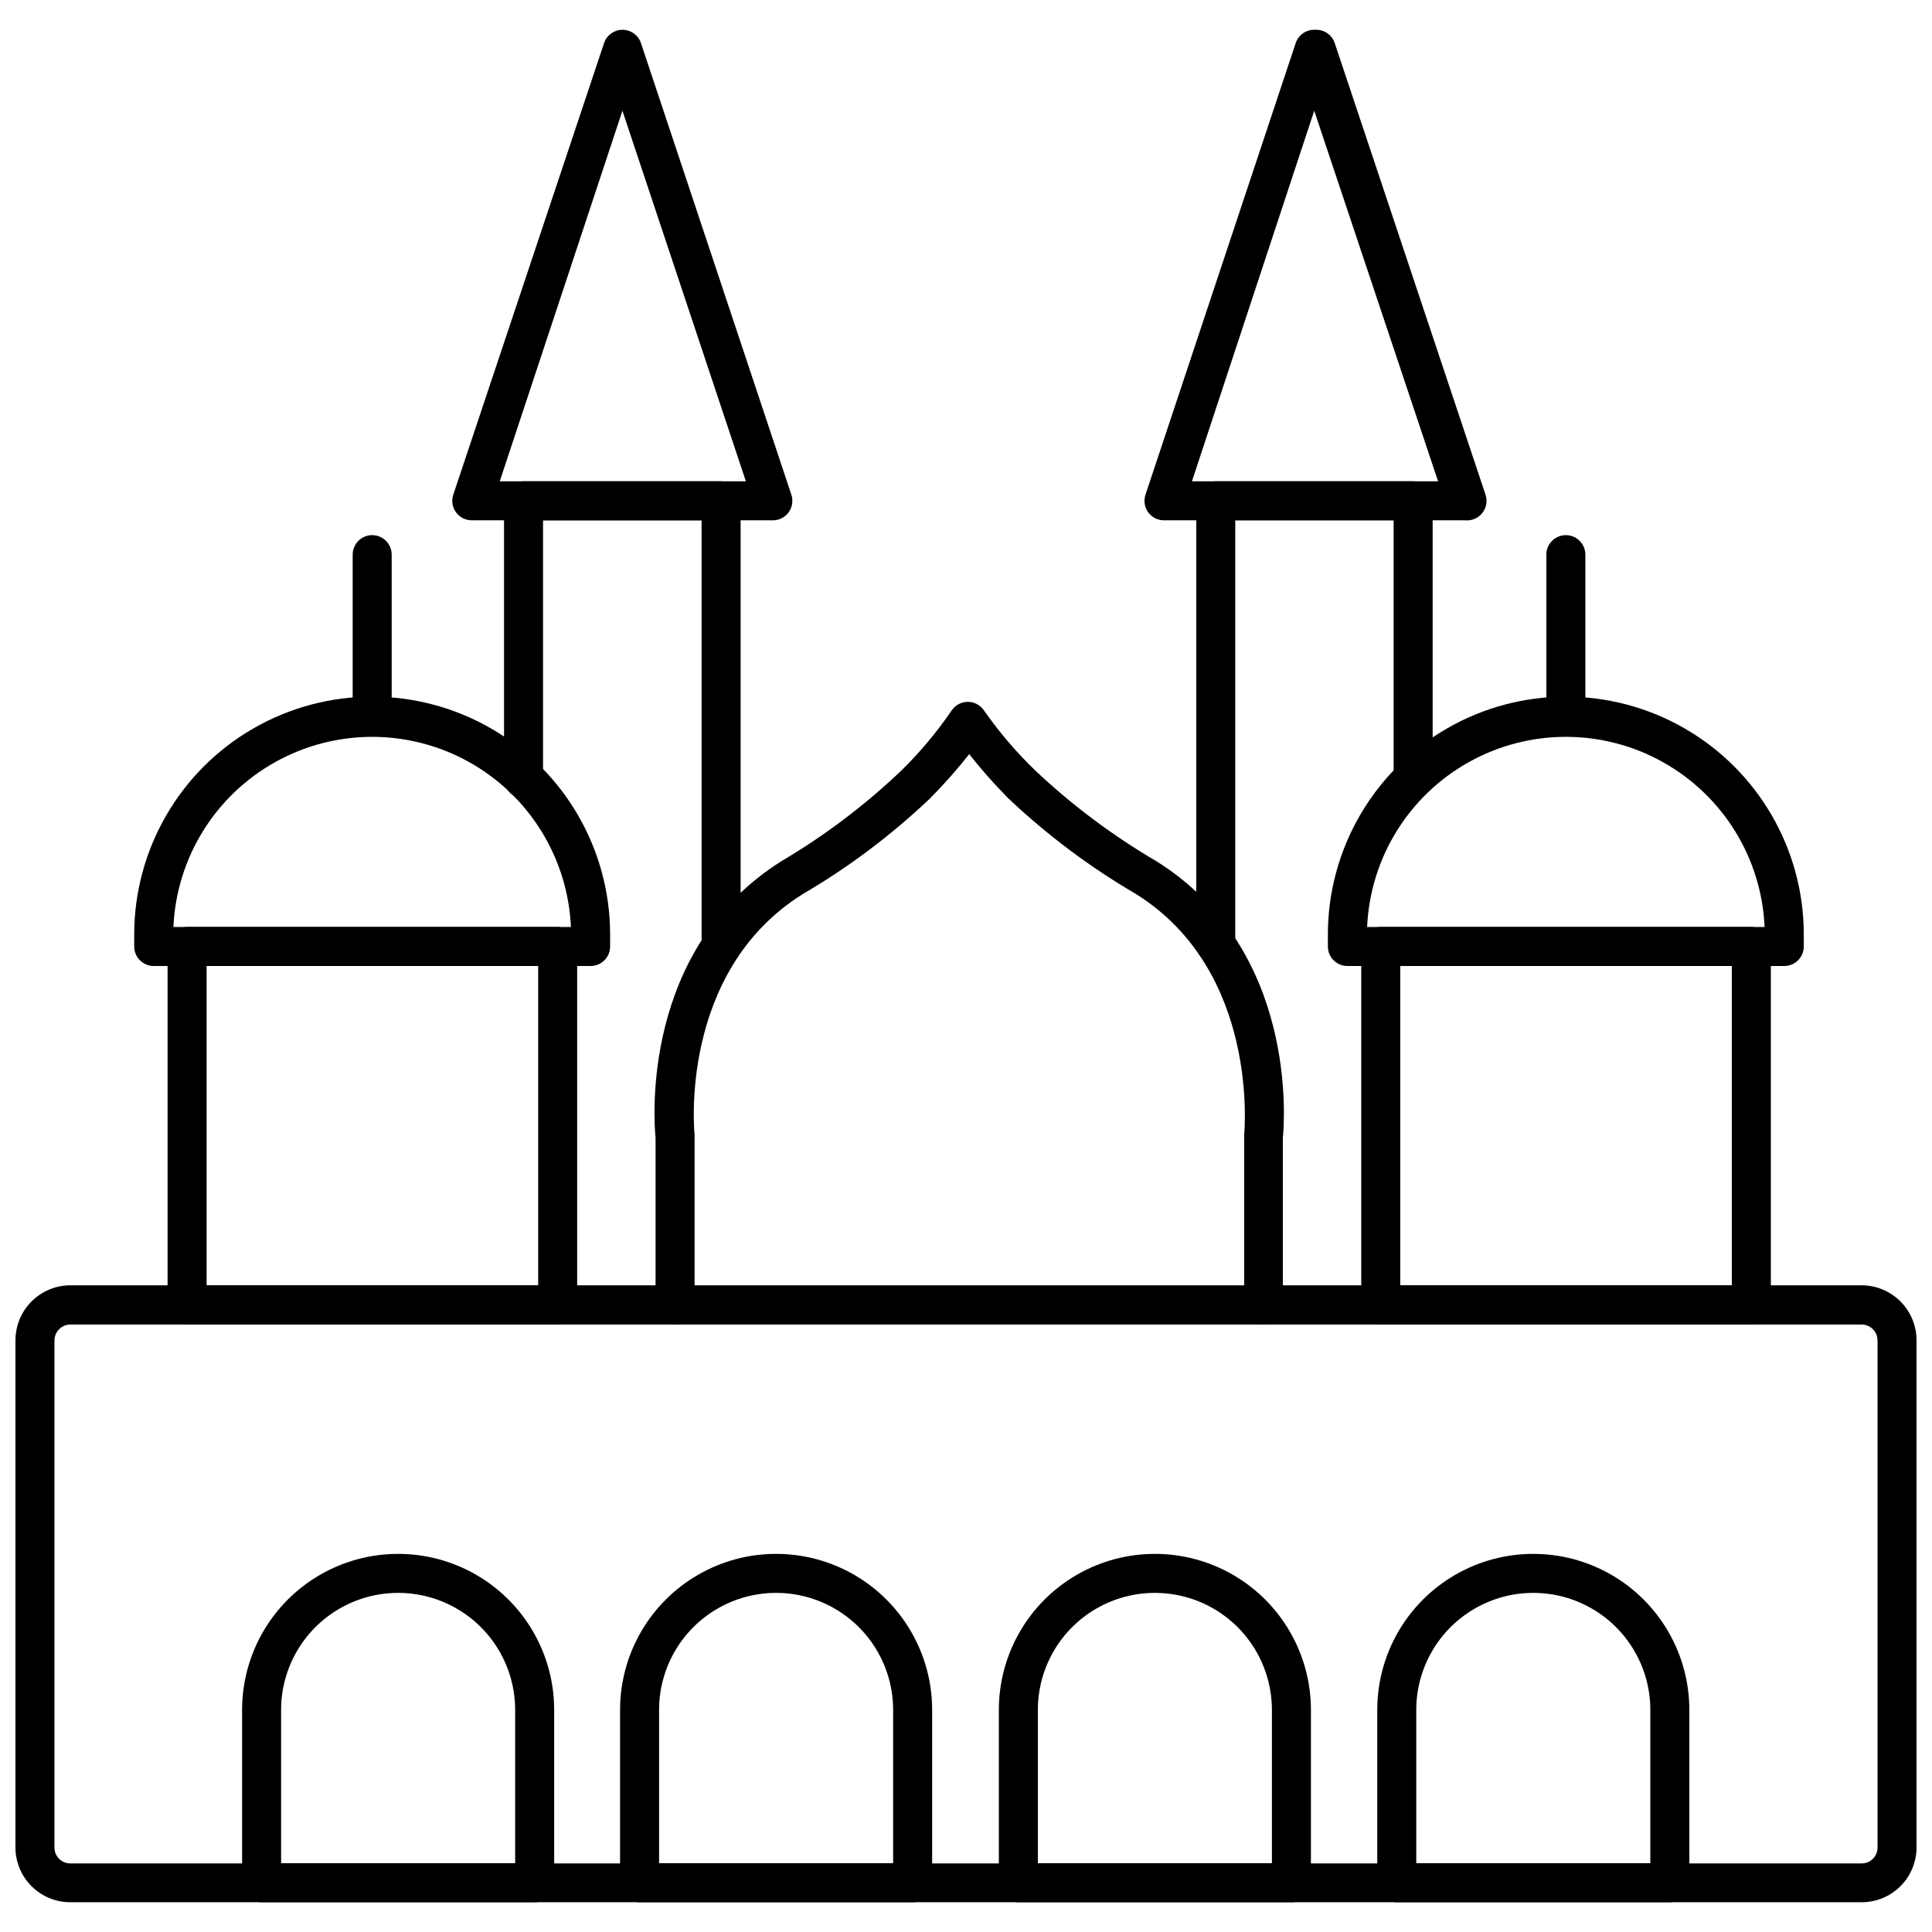 <?xml version="1.0" encoding="UTF-8"?>
<!-- Uploaded to: ICON Repo, www.iconrepo.com, Generator: ICON Repo Mixer Tools -->
<svg width="800px" height="800px" version="1.1" viewBox="144 144 512 512" xmlns="http://www.w3.org/2000/svg">
 <defs>
  <clipPath id="a">
   <path d="m148.09 484h503.81v165h-503.81z"/>
  </clipPath>
 </defs>
 <g clip-path="url(#a)">
  <path d="m637.38 648.11h-474.76c-3.852 0-7.547-1.531-10.27-4.254-2.723-2.727-4.254-6.418-4.254-10.273v-134.39c0-3.856 1.527-7.555 4.25-10.289 2.723-2.731 6.418-4.273 10.273-4.285h474.76c3.856 0.012 7.551 1.555 10.273 4.285 2.723 2.734 4.25 6.434 4.25 10.289v134.39c0 3.856-1.531 7.547-4.254 10.273-2.723 2.723-6.418 4.254-10.27 4.254zm-474.76-153.1c-2.32 0.027-4.188 1.918-4.188 4.238v134.39c0 2.312 1.875 4.184 4.188 4.184h474.76c2.312 0 4.188-1.871 4.188-4.184v-134.39c0-2.32-1.867-4.211-4.188-4.238z"/>
 </g>
 <path d="m586.52 648.11h-72.363c-2.856 0-5.168-2.316-5.168-5.172v-45.793c0-14.773 7.883-28.426 20.676-35.812 12.793-7.387 28.555-7.387 41.352 0 12.793 7.387 20.676 21.039 20.676 35.812v45.793c0 1.371-0.547 2.688-1.516 3.656s-2.285 1.516-3.656 1.516zm-67.195-10.336h62.027v-40.629c0-11.082-5.91-21.32-15.508-26.859-9.594-5.539-21.414-5.539-31.012 0-9.594 5.539-15.508 15.777-15.508 26.859z"/>
 <path d="m486.24 648.11h-72.367c-2.852 0-5.168-2.316-5.168-5.172v-45.793c0-14.773 7.883-28.426 20.676-35.812 12.793-7.387 28.559-7.387 41.352 0s20.676 21.039 20.676 35.812v45.793c0 1.371-0.543 2.688-1.516 3.656-0.969 0.969-2.281 1.516-3.652 1.516zm-67.195-10.336h62.027l-0.004-40.629c0-11.082-5.91-21.32-15.504-26.859-9.598-5.539-21.418-5.539-31.016 0-9.594 5.539-15.504 15.777-15.504 26.859z"/>
 <path d="m385.86 648.11h-72.367c-2.852 0-5.168-2.316-5.168-5.172v-45.793c0-14.773 7.883-28.426 20.676-35.812 12.793-7.387 28.559-7.387 41.352 0s20.676 21.039 20.676 35.812v45.793c0 1.371-0.547 2.688-1.516 3.656s-2.281 1.516-3.652 1.516zm-67.195-10.336 62.023-0.004v-40.625c0-11.082-5.91-21.32-15.504-26.859-9.598-5.539-21.418-5.539-31.016 0-9.594 5.539-15.504 15.777-15.504 26.859z"/>
 <path d="m285.69 648.11h-72.363c-2.856 0-5.168-2.316-5.168-5.172v-45.793c0-14.773 7.883-28.426 20.676-35.812s28.555-7.387 41.352 0c12.793 7.387 20.676 21.039 20.676 35.812v45.793c0 1.371-0.547 2.688-1.516 3.656s-2.285 1.516-3.656 1.516zm-67.195-10.336h62.027v-40.629c0-11.082-5.91-21.32-15.508-26.859-9.594-5.539-21.414-5.539-31.012 0-9.594 5.539-15.508 15.777-15.508 26.859z"/>
 <path d="m608.12 495h-98.207c-2.856 0-5.168-2.316-5.168-5.172v-95.004c0-2.852 2.312-5.168 5.168-5.168h98.207c1.371 0 2.688 0.547 3.656 1.516s1.516 2.281 1.516 3.652v95.004c0 1.371-0.547 2.688-1.516 3.656s-2.285 1.516-3.656 1.516zm-93.039-10.336 87.871-0.004v-84.664h-87.871z"/>
 <path d="m616.86 400h-115.79c-2.852 0-5.168-2.316-5.168-5.172v-3.152c0-22.527 12.02-43.348 31.531-54.609 19.512-11.266 43.547-11.266 63.059 0 19.512 11.262 31.531 32.082 31.531 54.609v3.152c0 1.371-0.543 2.688-1.516 3.656-0.969 0.969-2.281 1.516-3.652 1.516zm-110.56-10.34h105.34c-0.809-18.262-11.02-34.801-26.984-43.707s-35.406-8.906-51.371 0-26.176 25.445-26.984 43.707z"/>
 <path d="m558.97 339.06c-2.856 0-5.172-2.316-5.172-5.168v-42.902c0-2.856 2.316-5.172 5.172-5.172 2.852 0 5.168 2.316 5.168 5.172v42.902c0 1.367-0.547 2.684-1.516 3.652s-2.281 1.516-3.652 1.516z"/>
 <path d="m291.79 495h-98.211c-2.852 0-5.168-2.316-5.168-5.172v-95.004c0-2.852 2.316-5.168 5.168-5.168h98.211c1.371 0 2.684 0.547 3.652 1.516 0.973 0.969 1.516 2.281 1.516 3.652v95.004c0 1.371-0.543 2.688-1.516 3.656-0.969 0.969-2.281 1.516-3.652 1.516zm-93.039-10.336h87.871v-84.668h-87.871z"/>
 <path d="m300.52 400h-115.78c-2.856 0-5.172-2.316-5.172-5.172v-3.152c0-22.527 12.02-43.348 31.531-54.609 19.512-11.266 43.551-11.266 63.062 0 19.508 11.262 31.527 32.082 31.527 54.609v3.152c0 1.371-0.543 2.688-1.512 3.656s-2.285 1.516-3.656 1.516zm-110.56-10.34h105.34c-0.812-18.262-11.023-34.801-26.988-43.707s-35.402-8.906-51.367 0c-15.965 8.906-26.18 25.445-26.988 43.707z"/>
 <path d="m242.63 339.06c-2.856 0-5.168-2.316-5.168-5.168v-42.902c0-2.856 2.312-5.172 5.168-5.172 2.856 0 5.168 2.316 5.168 5.172v42.902c0 1.367-0.543 2.684-1.512 3.652-0.973 0.969-2.285 1.516-3.656 1.516z"/>
 <path d="m478.9 495c-2.856 0-5.172-2.316-5.172-5.172v-44.555c-0.02-0.188-0.02-0.379 0-0.566 0-0.414 4.238-43.211-28.688-63.785h0.004c-12.223-7.137-23.582-15.652-33.859-25.379-3.664-3.695-7.113-7.594-10.336-11.684-3.223 4.09-6.672 7.988-10.34 11.684-10.23 9.734-21.559 18.25-33.75 25.379-33.082 20.676-28.738 63.371-28.688 63.785 0.023 0.188 0.023 0.379 0 0.566v44.555c0 2.856-2.316 5.172-5.168 5.172-2.856 0-5.172-2.316-5.172-5.172v-44.297c-0.465-4.547-3.875-50.035 33.496-73.398 11.375-6.727 21.953-14.719 31.531-23.828 5-4.883 9.5-10.25 13.438-16.023 0.961-1.426 2.57-2.285 4.289-2.285 1.723 0 3.332 0.859 4.293 2.285 4.027 5.777 8.617 11.145 13.695 16.023 9.73 9.16 20.465 17.188 31.996 23.934 37.371 23.363 33.961 68.848 33.496 73.398v44.297h-0.004c-0.055 2.773-2.289 5.012-5.062 5.066z"/>
 <path d="m466.19 399.43c-2.856 0-5.172-2.312-5.172-5.168v-117.54c0-2.856 2.316-5.172 5.172-5.172h52.309c1.371 0 2.684 0.547 3.652 1.516s1.516 2.285 1.516 3.656v73.656c0 2.852-2.316 5.168-5.168 5.168-2.856 0-5.172-2.316-5.172-5.168v-68.488h-41.969v112.37c0 1.371-0.547 2.684-1.516 3.652-0.969 0.973-2.281 1.516-3.652 1.516z"/>
 <path d="m532.24 281.89h-79.754c-1.684 0.008-3.262-0.801-4.238-2.172-0.957-1.352-1.207-3.082-0.672-4.652l39.801-119.66c0.738-2.195 2.852-3.633 5.168-3.512 2.316-0.121 4.43 1.316 5.168 3.512l39.957 119.66c0.535 1.57 0.285 3.301-0.672 4.652-1.074 1.531-2.894 2.363-4.758 2.172zm-72.363-10.336 65.23-0.004-32.824-98.207z"/>
 <path d="m335.1 399.43c-2.852 0-5.168-2.312-5.168-5.168v-112.37h-42.023v68.488c0 2.852-2.312 5.168-5.168 5.168-2.856 0-5.168-2.316-5.168-5.168v-73.656c0-2.856 2.312-5.172 5.168-5.172h52.359c1.371 0 2.688 0.547 3.656 1.516s1.516 2.285 1.516 3.656v117.54c0 1.371-0.547 2.684-1.516 3.652-0.969 0.973-2.285 1.516-3.656 1.516z"/>
 <path d="m348.8 281.89h-79.809c-1.664-0.008-3.219-0.816-4.184-2.172-0.957-1.352-1.207-3.082-0.672-4.652l39.953-119.66c0.711-2.106 2.688-3.519 4.91-3.512 2.203 0.016 4.156 1.426 4.859 3.512l39.852 119.66c0.551 1.625 0.262 3.418-0.773 4.781-1.035 1.367-2.684 2.133-4.394 2.043zm-72.363-10.336 65.23-0.004-32.719-98.207z"/>
</svg>